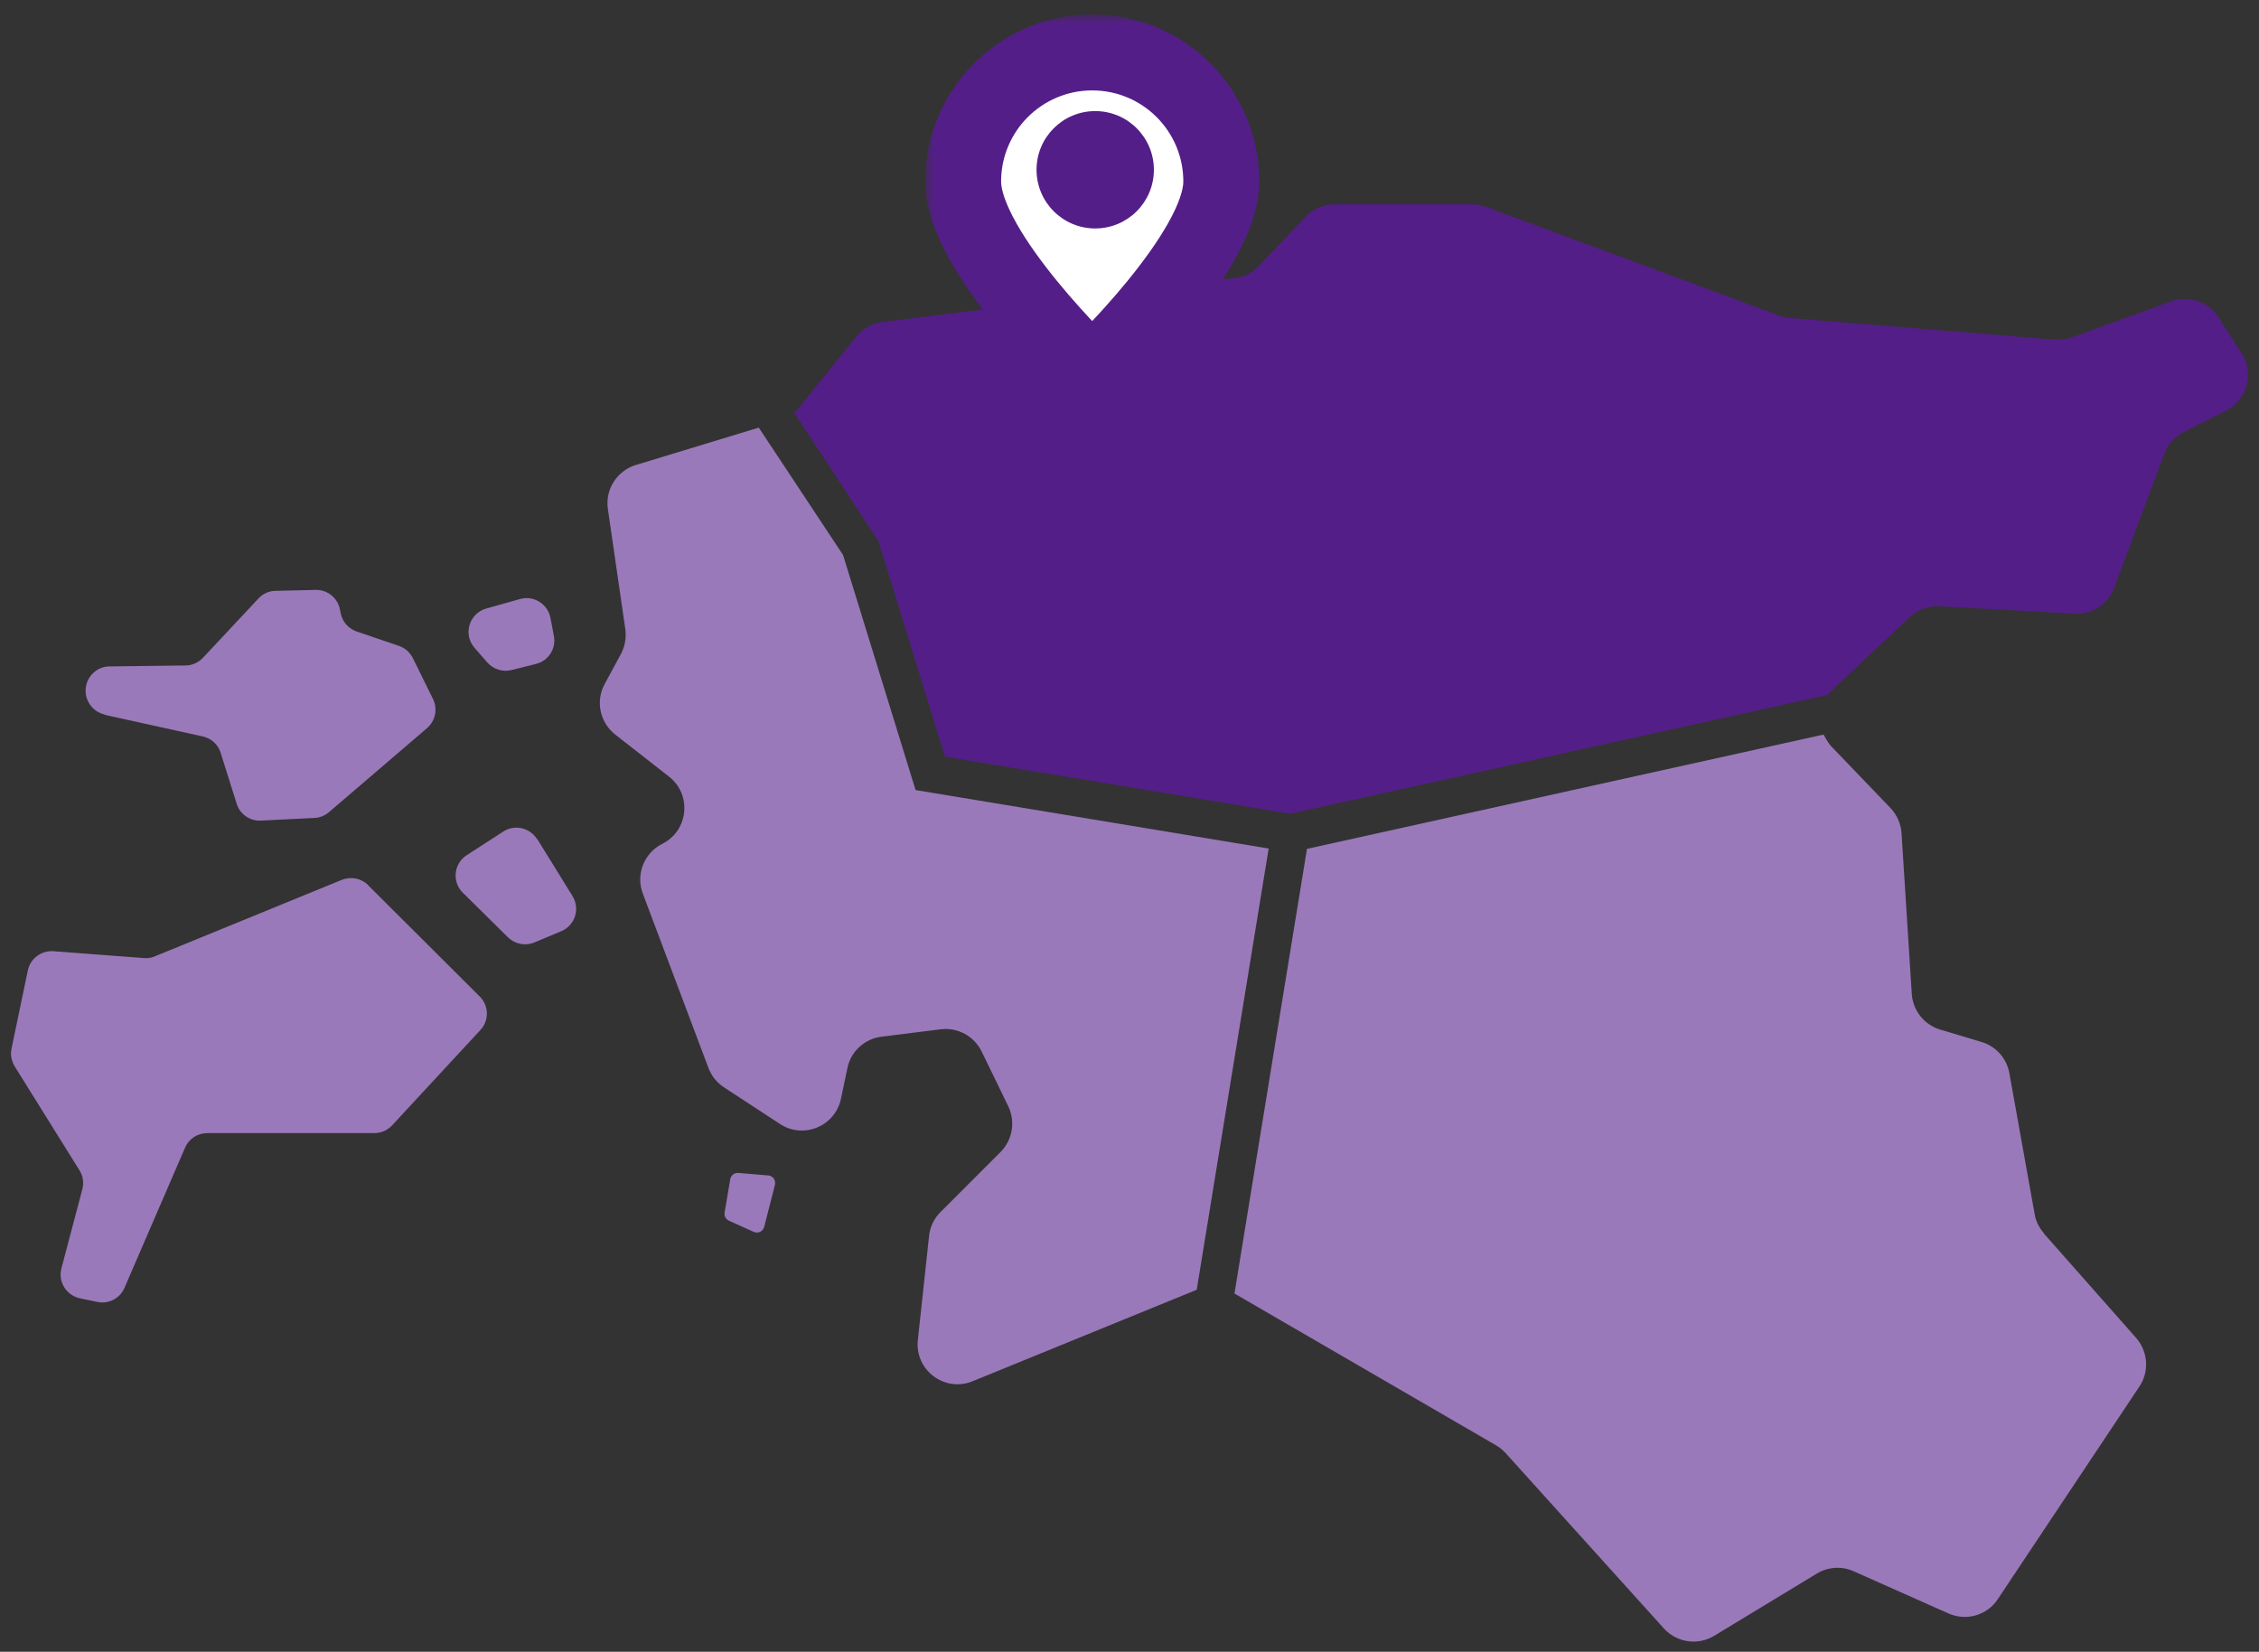 <svg width="119" height="87" viewBox="0 0 119 87" fill="none" xmlns="http://www.w3.org/2000/svg">
<rect x="0" y="0" width="119" height="87" fill="#333333" stroke="none"/>
<path d="M5.517 37.651L10.687 38.791C11.137 38.891 11.497 39.221 11.627 39.661L12.467 42.331C12.637 42.891 13.167 43.251 13.747 43.221L16.567 43.081C16.847 43.071 17.117 42.961 17.337 42.771L22.497 38.351C22.937 37.971 23.067 37.341 22.807 36.811L21.747 34.661C21.597 34.361 21.337 34.131 21.017 34.021L18.787 33.261C18.357 33.111 18.037 32.751 17.947 32.301L17.907 32.101C17.787 31.491 17.247 31.051 16.617 31.071L14.517 31.121C14.177 31.121 13.847 31.271 13.617 31.521L10.687 34.651C10.447 34.901 10.117 35.051 9.767 35.051L5.767 35.101C5.127 35.101 4.587 35.601 4.517 36.241C4.447 36.891 4.877 37.491 5.507 37.631L5.517 37.651Z" fill="#9A79BA"/>
<path d="M19.397 46.622C19.037 46.262 18.487 46.152 18.007 46.342L8.157 50.372C7.977 50.452 7.777 50.482 7.577 50.462L2.817 50.102C2.177 50.052 1.597 50.492 1.467 51.112L0.607 55.232C0.537 55.552 0.607 55.892 0.777 56.172L4.187 61.642C4.377 61.942 4.427 62.302 4.337 62.642L3.237 66.802C3.047 67.512 3.487 68.222 4.207 68.382L5.117 68.572C5.717 68.702 6.317 68.392 6.557 67.832L9.747 60.452C9.947 59.982 10.407 59.682 10.917 59.682H19.717C20.077 59.682 20.417 59.532 20.657 59.272L25.307 54.252C25.777 53.752 25.757 52.962 25.267 52.482L19.387 46.622H19.397Z" fill="#9A79BA"/>
<path d="M26.51 43.8C27.11 43.41 27.91 43.59 28.29 44.2L28.3 44.19L30.16 47.2C30.57 47.87 30.29 48.75 29.56 49.05L28.15 49.64C27.67 49.84 27.13 49.73 26.76 49.37L24.38 47.02C23.8 46.45 23.9 45.48 24.59 45.04L26.51 43.8Z" fill="#9A79BA"/>
<path d="M25.667 34.891C25.987 35.251 26.477 35.411 26.947 35.291L28.237 34.971C28.897 34.801 29.307 34.161 29.177 33.491L28.997 32.541C28.857 31.811 28.117 31.351 27.397 31.551L25.617 32.051C24.717 32.301 24.377 33.411 24.997 34.121L25.677 34.901L25.667 34.891Z" fill="#9A79BA"/>
<path d="M38.468 62.112C38.502 61.907 38.688 61.763 38.895 61.78L40.468 61.911C40.714 61.931 40.883 62.169 40.822 62.408L40.257 64.619C40.196 64.86 39.932 64.987 39.705 64.885L38.401 64.297C38.235 64.222 38.14 64.045 38.171 63.865L38.468 62.112Z" fill="#9A79BA"/>
<path d="M66.831 44.693L48.231 41.613L44.411 29.233L39.971 22.523L33.491 24.493C32.501 24.793 31.871 25.783 32.021 26.803L32.941 33.143C33.001 33.593 32.921 34.043 32.711 34.443L31.851 36.033C31.361 36.933 31.601 38.053 32.411 38.693L35.241 40.903C36.461 41.853 36.271 43.753 34.891 44.443C33.931 44.923 33.481 46.053 33.861 47.063L37.321 56.253C37.481 56.673 37.761 57.023 38.141 57.273L41.091 59.203C42.331 60.013 43.991 59.323 44.301 57.873L44.641 56.253C44.821 55.373 45.551 54.713 46.441 54.603L49.561 54.213C50.451 54.103 51.311 54.573 51.711 55.383L53.111 58.263C53.501 59.073 53.341 60.033 52.711 60.673L49.541 63.843C49.201 64.183 48.991 64.623 48.941 65.103L48.351 70.583C48.181 72.163 49.761 73.353 51.231 72.753L63.041 67.933L66.831 44.693Z" fill="#9A79BA"/>
<path d="M107.669 64.951C107.409 64.661 107.239 64.311 107.179 63.931L105.849 56.521C105.709 55.741 105.139 55.101 104.379 54.881L102.209 54.231C101.369 53.981 100.769 53.231 100.709 52.351L100.169 43.881C100.139 43.391 99.929 42.921 99.589 42.561L96.459 39.301C96.289 39.121 96.059 38.691 96.059 38.691L68.849 44.711L65.029 68.131L78.799 76.121C78.989 76.231 79.159 76.371 79.309 76.531L87.649 85.771C88.329 86.521 89.439 86.681 90.299 86.161L95.709 82.881C96.299 82.521 97.029 82.481 97.649 82.761L102.639 84.981C103.579 85.401 104.679 85.081 105.239 84.231L112.699 73.031C113.229 72.241 113.159 71.191 112.529 70.471L107.659 64.961L107.669 64.951Z" fill="#9A79BA"/>
<path d="M118.08 18.612L116.86 16.712C116.33 15.882 115.3 15.542 114.37 15.872L109.15 17.772C108.86 17.872 108.56 17.912 108.26 17.892L94.31 16.752C94.12 16.732 93.93 16.692 93.75 16.632L78.27 10.892C78.04 10.802 77.79 10.762 77.54 10.762H70.29C69.71 10.762 69.16 11.002 68.77 11.422L66.32 14.002C65.99 14.352 65.54 14.582 65.06 14.642L46.48 16.962C45.94 17.032 45.44 17.302 45.1 17.732L42.06 21.512C41.99 21.592 41.91 21.652 41.83 21.722L46.28 28.512L49.78 39.852L67.96 42.862L96.31 36.592C96.38 36.492 96.46 36.402 96.55 36.312L100.6 32.502C101.02 32.112 101.58 31.902 102.16 31.932L109.29 32.322C110.21 32.372 111.05 31.822 111.37 30.962L114.01 23.902C114.19 23.412 114.56 23.002 115.03 22.762L117.27 21.622C118.38 21.062 118.76 19.662 118.09 18.612H118.08Z" fill="#541E88"/>
<mask id="path-5-outside-1_13251_141305" maskUnits="userSpaceOnUse" x="48.736" y="0.762" width="18" height="22" fill="black">
<rect fill="white" x="48.736" y="0.762" width="18" height="22"/>
<path d="M64.336 9.562C64.336 13.317 57.536 19.762 57.536 19.762C57.536 19.762 50.736 13.317 50.736 9.562C50.736 5.806 53.781 2.762 57.536 2.762C61.292 2.762 64.336 5.806 64.336 9.562Z"/>
</mask>
<path d="M64.336 9.562C64.336 13.317 57.536 19.762 57.536 19.762C57.536 19.762 50.736 13.317 50.736 9.562C50.736 5.806 53.781 2.762 57.536 2.762C61.292 2.762 64.336 5.806 64.336 9.562Z" fill="white"/>
<path d="M57.536 19.762L56.161 21.213L57.536 22.517L58.912 21.213L57.536 19.762ZM62.336 9.562C62.336 9.975 62.12 10.712 61.531 11.759C60.972 12.752 60.2 13.81 59.388 14.805C58.581 15.791 57.77 16.673 57.157 17.31C56.852 17.627 56.599 17.881 56.423 18.054C56.336 18.141 56.268 18.207 56.223 18.25C56.201 18.272 56.184 18.288 56.173 18.298C56.168 18.303 56.164 18.306 56.162 18.309C56.161 18.31 56.16 18.31 56.16 18.311C56.16 18.311 56.16 18.311 56.16 18.311C56.16 18.311 56.16 18.31 56.16 18.31C56.16 18.31 56.161 18.31 57.536 19.762C58.912 21.213 58.912 21.213 58.913 21.213C58.913 21.213 58.913 21.212 58.913 21.212C58.914 21.212 58.914 21.211 58.915 21.211C58.916 21.209 58.918 21.208 58.92 21.206C58.925 21.201 58.931 21.196 58.938 21.188C58.953 21.174 58.975 21.153 59.002 21.127C59.057 21.074 59.135 20.998 59.234 20.901C59.43 20.707 59.708 20.428 60.04 20.082C60.703 19.394 61.591 18.43 62.485 17.335C63.373 16.249 64.301 14.992 65.017 13.721C65.702 12.503 66.336 11.027 66.336 9.562H62.336ZM57.536 19.762C58.912 18.31 58.912 18.31 58.912 18.31C58.912 18.31 58.913 18.311 58.913 18.311C58.913 18.311 58.913 18.311 58.913 18.311C58.912 18.31 58.912 18.31 58.91 18.309C58.908 18.306 58.905 18.303 58.899 18.298C58.889 18.288 58.872 18.272 58.85 18.25C58.805 18.207 58.737 18.141 58.649 18.054C58.474 17.881 58.221 17.627 57.915 17.31C57.303 16.673 56.491 15.791 55.685 14.805C54.873 13.81 54.101 12.752 53.542 11.759C52.952 10.712 52.736 9.975 52.736 9.562H48.736C48.736 11.027 49.37 12.503 50.056 13.721C50.772 14.992 51.7 16.249 52.588 17.335C53.481 18.43 54.37 19.394 55.032 20.082C55.364 20.428 55.642 20.707 55.839 20.901C55.938 20.998 56.016 21.074 56.07 21.127C56.098 21.153 56.119 21.174 56.134 21.188C56.142 21.196 56.148 21.201 56.152 21.206C56.154 21.208 56.156 21.209 56.158 21.211C56.158 21.211 56.159 21.212 56.159 21.212C56.16 21.212 56.16 21.213 56.16 21.213C56.16 21.213 56.161 21.213 57.536 19.762ZM52.736 9.562C52.736 6.911 54.885 4.762 57.536 4.762V0.762C52.676 0.762 48.736 4.702 48.736 9.562H52.736ZM57.536 4.762C60.187 4.762 62.336 6.911 62.336 9.562H66.336C66.336 4.702 62.396 0.762 57.536 0.762V4.762Z" fill="#541E88" mask="url(#path-5-outside-1_13251_141305)"/>
<circle cx="57.694" cy="8.942" r="3.091" fill="#541E88"/>
</svg>
